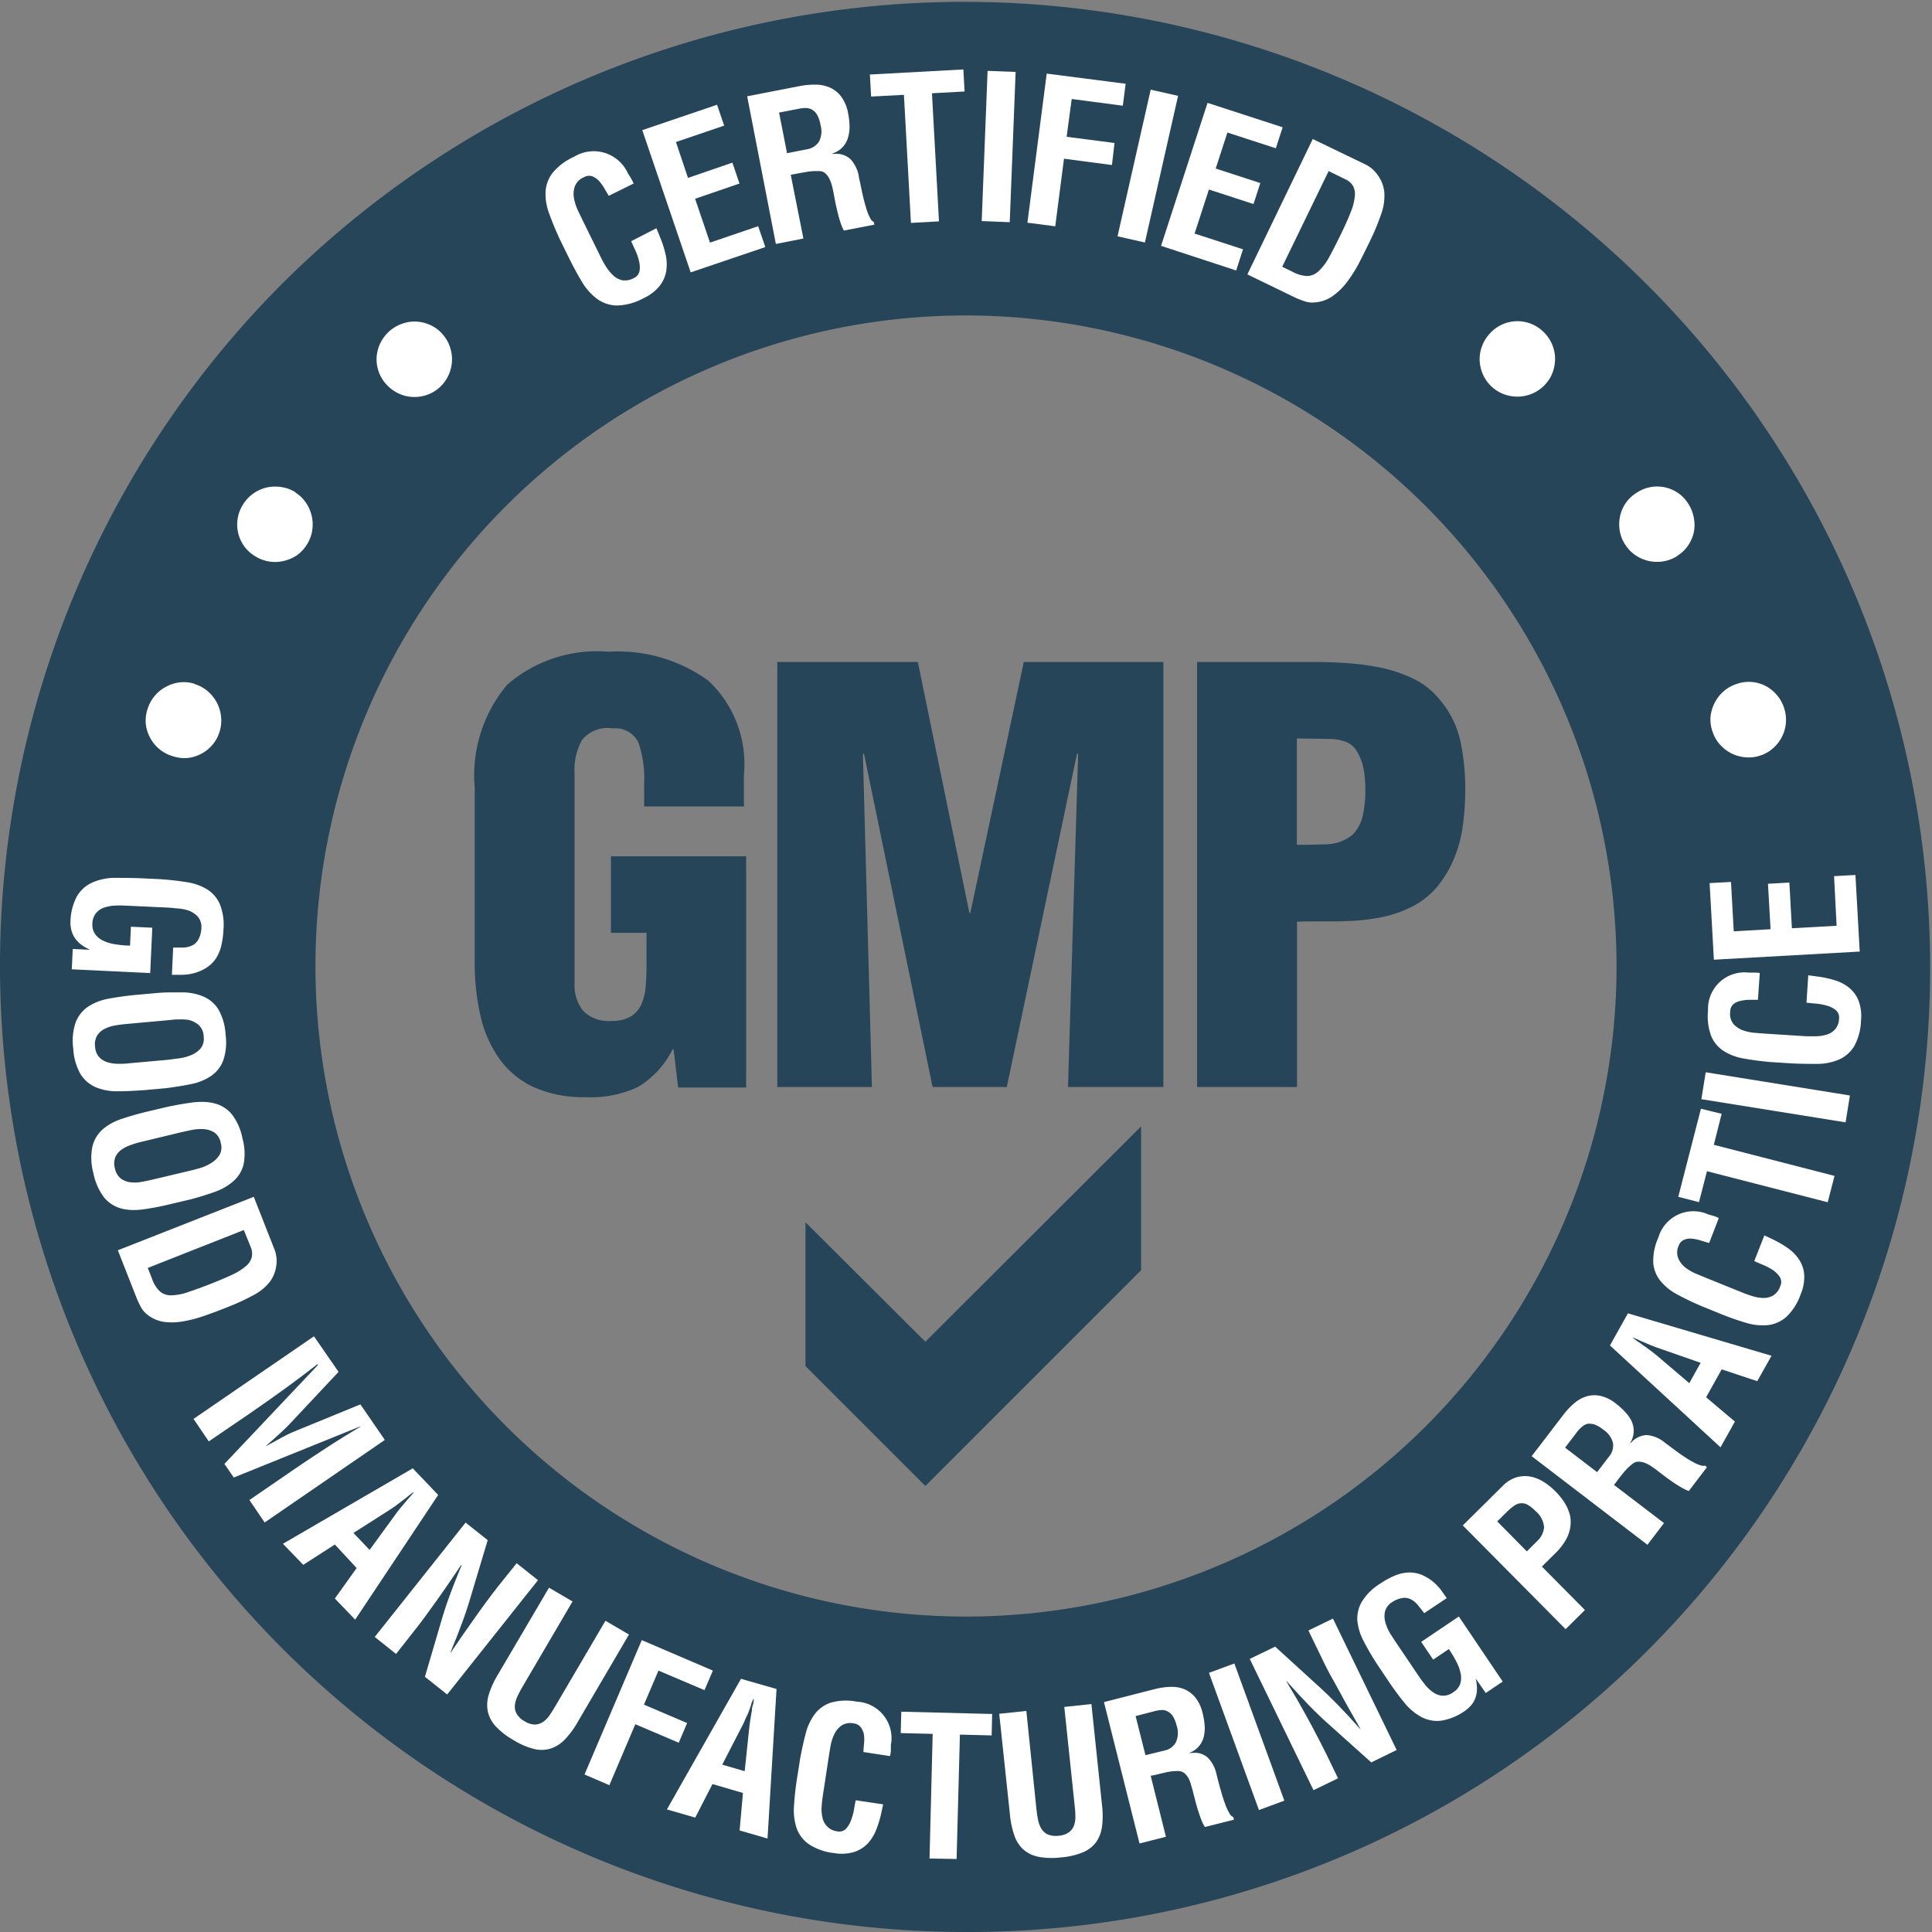 <?xml version="1.0" encoding="UTF-8"?> <svg xmlns="http://www.w3.org/2000/svg" width="38.034" height="38.034" viewBox="0 0 38.034 38.034"><rect x="0" y="0" width="38.034" height="38.034" fill="#808080" stroke="none"/><g transform="translate(-67.104 -0.933)"><g transform="translate(67 0.901)"><path d="M19.017,38.034A19.017,19.017,0,0,1,5.57,5.57,19.017,19.017,0,0,1,32.464,32.464,18.893,18.893,0,0,1,19.017,38.034Zm0-31.824A12.807,12.807,0,1,0,31.824,19.017,12.822,12.822,0,0,0,19.017,6.21Z" transform="translate(0.104 0.032)" fill="#264559"></path><path d="M1.778.026c.184.014.353.033.508.058a1.1,1.1,0,0,1,.4.139.652.652,0,0,1,.253.29,1.1,1.1,0,0,1,.073.51,1.672,1.672,0,0,1-.044.317.778.778,0,0,1-.109.254.651.651,0,0,1-.2.186.912.912,0,0,1-.312.115.961.961,0,0,1-.176.013q-.085,0-.174,0l.025-.536c.071,0,.139,0,.2,0a.457.457,0,0,0,.171-.04.271.271,0,0,0,.12-.11A.491.491,0,0,0,2.577,1,.319.319,0,0,0,2.506.762.461.461,0,0,0,2.314.64.93.93,0,0,0,2.078.6C2,.589,1.927.586,1.871.583l-.8-.037a1.882,1.882,0,0,0-.2,0A.774.774,0,0,0,.67.583.358.358,0,0,0,.506.691.336.336,0,0,0,.432.9a.321.321,0,0,0,.049.2.4.4,0,0,0,.153.132.83.83,0,0,0,.239.074,2.1,2.1,0,0,0,.3.028L1.19.962l.421.019-.041.893L.026,1.8l.019-.4.329.015V1.408A.794.794,0,0,1,.193,1.3a.55.55,0,0,1-.115-.129.5.5,0,0,1-.06-.142A.622.622,0,0,1,0,.884,1.117,1.117,0,0,1,.123.371.666.666,0,0,1,.412.1a1.112,1.112,0,0,1,.425-.1C1,0,1.177,0,1.368.007Z" transform="translate(1.491 17.314)" fill="#fff"></path><path d="M.905,1.947H.883a1.082,1.082,0,0,1-.428-.078.668.668,0,0,1-.3-.255,1.133,1.133,0,0,1-.146-.508A1.108,1.108,0,0,1,.06.582.667.667,0,0,1,.309.276,1.105,1.105,0,0,1,.717.122c.163-.03.34-.055.526-.072l.41-.037C1.794,0,1.921,0,2.039,0l.123,0a1.089,1.089,0,0,1,.414.084.656.656,0,0,1,.291.252,1.124,1.124,0,0,1,.141.5,1.1,1.1,0,0,1-.049.512.656.656,0,0,1-.24.3,1.073,1.073,0,0,1-.391.158c-.153.031-.322.059-.5.081l-.41.037C1.224,1.938,1.058,1.947.905,1.947ZM2.1.533l-.072,0L1.82.553,1.026.625C.966.631.9.64.83.652a.746.746,0,0,0-.2.065A.367.367,0,0,0,.483.845a.336.336,0,0,0-.044.222.343.343,0,0,0,.085.214.4.4,0,0,0,.177.1.73.73,0,0,0,.192.025H.923l.035,0c.065,0,.126-.007.185-.013l.734-.066L2.085,1.3a.921.921,0,0,0,.241-.063.489.489,0,0,0,.19-.133.3.3,0,0,0,.06-.234.312.312,0,0,0-.1-.229.455.455,0,0,0-.206-.1A.946.946,0,0,0,2.1.533Z" transform="translate(1.537 19.568)" fill="#fff"></path><path d="M.845,2.129A.983.983,0,0,1,.594,2.1a.667.667,0,0,1-.334-.21,1.145,1.145,0,0,1-.216-.481A1.135,1.135,0,0,1,.023.88a.654.654,0,0,1,.2-.337A1.11,1.11,0,0,1,.608.332C.759.281.927.234,1.12.187l.4-.094c.189-.039.353-.066.5-.085A1.354,1.354,0,0,1,2.177,0a1,1,0,0,1,.267.034.654.654,0,0,1,.323.209,1.116,1.116,0,0,1,.209.471A1.123,1.123,0,0,1,3,1.229a.648.648,0,0,1-.2.331,1.114,1.114,0,0,1-.366.211c-.156.056-.32.107-.489.151l-.4.094a5.138,5.138,0,0,1-.522.1A1.294,1.294,0,0,1,.845,2.129ZM2.158.535a.929.929,0,0,0-.2.022L1.761.6.986.787C.924.8.86.82.8.842A.739.739,0,0,0,.607.933a.359.359,0,0,0-.13.149.346.346,0,0,0-.011.225.34.34,0,0,0,.114.2.391.391,0,0,0,.189.075.709.709,0,0,0,.088.006.729.729,0,0,0,.134-.013c.071-.013.142-.028.216-.045l.716-.17c.057-.013.125-.03.2-.051a.936.936,0,0,0,.23-.1.513.513,0,0,0,.169-.158.3.3,0,0,0,.028-.24A.317.317,0,0,0,2.42.6.447.447,0,0,0,2.2.536Z" transform="translate(1.9 21.724)" fill="#fff"></path><path d="M1.064,2.472a1.207,1.207,0,0,1-.149-.009A.687.687,0,0,1,.58,2.319a.478.478,0,0,1-.131-.157,1.907,1.907,0,0,1-.086-.186L0,1.052,2.676,0l.41,1.042a.649.649,0,0,1,.031.116.6.6,0,0,1,.007.153.734.734,0,0,1-.037.18.638.638,0,0,1-.1.188,1,1,0,0,1-.319.258,4.616,4.616,0,0,1-.548.25c-.146.058-.28.108-.408.152a2.551,2.551,0,0,1-.41.11A1.347,1.347,0,0,1,1.064,2.472ZM2.48.654.589,1.4l.086.218a.614.614,0,0,0,.152.243.324.324,0,0,0,.221.078h.006a1.072,1.072,0,0,0,.331-.064c.129-.043.289-.1.488-.18.153-.06.286-.118.4-.172a1.143,1.143,0,0,0,.253-.163.341.341,0,0,0,.111-.175.335.335,0,0,0-.023-.2Z" transform="translate(2.424 23.593)" fill="#fff"></path><path d="M.3,2.069,0,1.626,2.371,0l.484.7L1.917,1.7c-.077.081-.157.159-.239.233s-.166.15-.251.224l0,.006.324-.178a2.861,2.861,0,0,1,.271-.127l1.263-.518.481.7L1.4,3.665l-.3-.442.746-.512c.235-.162.473-.321.711-.477s.482-.307.728-.454l0-.007L.792,2.78.608,2.512,2.448.566,2.437.55q-.339.265-.686.515t-.7.492Z" transform="translate(3.914 26.339)" fill="#fff"></path><path d="M1.422,2.979h0l-.4-.416.429-.6L1.022,1.5.4,1.9,0,1.485,2.556,0l.5.524L1.423,2.978ZM2.566.472h0A.657.657,0,0,0,2.49.528c-.025.02-.051.04-.076.062L2.253.711C2.2.753,2.141.792,2.088.826l-.7.446.318.334L2.194.937c.034-.048.073-.1.122-.16.039-.046.078-.093.118-.14L2.445.623c.017-.018.034-.037.05-.055L2.511.55,2.523.536c.017-.02.033-.039.049-.059Z" transform="translate(5.674 28.938)" fill="#fff"></path><path d="M2.794.8l.42.334L1.426,3.384.988,3.036,1.3,1.975q.076-.269.175-.537c.065-.18.144-.378.236-.6L1.7.837c-.067.1-.14.209-.22.325s-.161.234-.246.353-.168.234-.249.345-.159.212-.23.3L.42,2.586,0,2.252,1.789,0l.435.346L1.9,1.426q-.074.259-.173.528c-.065.18-.145.381-.237.605l.006,0q.109-.162.228-.333c.078-.113.158-.227.238-.339s.159-.225.24-.334.161-.215.242-.317Z" transform="translate(7.481 30.006)" fill="#fff"></path><path d="M2.328.651l.463.271L1.777,2.652a1.683,1.683,0,0,1-.247.335.677.677,0,0,1-.276.178.622.622,0,0,1-.328.011A1.447,1.447,0,0,1,.518,3a1.449,1.449,0,0,1-.351-.272.635.635,0,0,1-.155-.293.678.678,0,0,1,.019-.329A1.742,1.742,0,0,1,.2,1.729L1.217,0,1.68.271.689,1.961c-.035.06-.066.12-.094.18a.54.54,0,0,0-.05.176.291.291,0,0,0,.035.164.388.388,0,0,0,.161.15.382.382,0,0,0,.2.063A.3.3,0,0,0,1.1,2.642a.488.488,0,0,0,.127-.129c.038-.055.074-.112.109-.172Z" transform="translate(9.695 31.288)" fill="#fff"></path></g><path d="M0,2.645,1.127,0l1.4.6L2.362.985,1.456.6l-.286.67.85.363-.165.387L1,1.656l-.511,1.2Z" transform="translate(78.611 33.221)" fill="#fff"></path><g transform="translate(80 33.901)"><path d="M1.981,3.144h0l-.55-.159.066-.738-.6-.175-.339.66L0,2.571,1.458,0l.7.2L1.981,3.142ZM1.7.4h0c-.013.028-.025.057-.037.086L1.651.534,1.634.581,1.6.674,1.556.766C1.527.835,1.5.9,1.471.949l-.382.741.442.128L1.618.992c.008-.07.015-.135.026-.2s.02-.115.029-.172l0-.026c.005-.027.011-.054.017-.081L1.7.5C1.7.467,1.709.435,1.713.405Z" transform="translate(0.233 0.082)" fill="#fff"></path><path d="M1.756,2.041c-.007.027-.013.054-.018.08s-.011.054-.018.081a1.983,1.983,0,0,1-.108.354.832.832,0,0,1-.177.272.635.635,0,0,1-.269.156A.864.864,0,0,1,.788,3a1.125,1.125,0,0,1-.5-.177.659.659,0,0,1-.237-.315A1.119,1.119,0,0,1,0,2.074c.009-.162.028-.339.057-.528L.121,1.14q.05-.271.111-.5A1.087,1.087,0,0,1,.412.26.654.654,0,0,1,.727.038,1.124,1.124,0,0,1,1.242.02a.718.718,0,0,1,.665.853c0,.037,0,.073,0,.11a.76.76,0,0,1-.017.108l-.523-.08c0-.046.006-.1.011-.161a.784.784,0,0,0,0-.175A.346.346,0,0,0,1.318.528a.2.2,0,0,0-.141-.08A.316.316,0,0,0,.929.494.451.451,0,0,0,.788.672.89.89,0,0,0,.718.9c-.014.08-.025.149-.033.2l-.12.788c-.009.058-.016.124-.021.2a.766.766,0,0,0,.015.21.355.355,0,0,0,.09.174.326.326,0,0,0,.2.1.187.187,0,0,0,.175-.051.492.492,0,0,0,.1-.17,1.164,1.164,0,0,0,.058-.212c.012-.073.023-.132.033-.178Z" transform="translate(2.735 0.512)" fill="#fff"></path></g><path d="M.011,0,1.8.045,1.79.467,1.165.451,1.1,2.9.567,2.89.629.437,0,.421Z" transform="translate(84.836 34.63)" fill="#fff"></path><g transform="translate(86 33.901)"><path d="M1.281.056,1.815,0l.209,1.994a1.7,1.7,0,0,1,0,.416.7.7,0,0,1-.116.308.628.628,0,0,1-.259.2,1.412,1.412,0,0,1-.43.1,1.447,1.447,0,0,1-.444-.011.639.639,0,0,1-.3-.144A.665.665,0,0,1,.3,2.592a1.723,1.723,0,0,1-.088-.407L0,.191.534.135l.2,1.948c.008.068.018.136.031.2a.552.552,0,0,0,.064.17.3.3,0,0,0,.126.113.416.416,0,0,0,.219.025.374.374,0,0,0,.2-.069.293.293,0,0,0,.1-.136.488.488,0,0,0,.025-.18c0-.066-.006-.134-.013-.2Z" transform="translate(0.775 0.579)" fill="#fff"></path><path d="M.7,3.083h0L0,.3.985.048A1.5,1.5,0,0,1,1.305,0h.033a.638.638,0,0,1,.245.047A.569.569,0,0,1,1.8.211a.764.764,0,0,1,.142.306,1.369,1.369,0,0,1,.039.232.741.741,0,0,1-.013.22.464.464,0,0,1-.09.19.445.445,0,0,1-.194.139l0,.007a.713.713,0,0,1,.09-.006.371.371,0,0,1,.268.093.649.649,0,0,1,.171.318c.005.02.013.052.025.1l.014.054c.009.033.018.069.029.108s.032.11.049.17l.006.019c.019.061.041.123.064.184a.951.951,0,0,0,.071.146.146.146,0,0,0,.075.072l.013.052-.572.144a.839.839,0,0,1-.074-.151c-.022-.058-.044-.121-.065-.188s-.038-.13-.053-.19l-.018-.07-.024-.093c-.01-.041-.023-.087-.038-.135A.633.633,0,0,0,1.665,1.8a.348.348,0,0,0-.081-.1.2.2,0,0,0-.119-.043H1.452a1.017,1.017,0,0,0-.216.023c-.075.017-.15.034-.223.053L.92,1.751l.3,1.2L.7,3.083ZM1.147.456A.6.6,0,0,0,1.01.475l-.387.1.194.77.409-.1a.327.327,0,0,0,.19-.154A.443.443,0,0,0,1.43.761.666.666,0,0,0,1.358.58a.263.263,0,0,0-.1-.094A.233.233,0,0,0,1.147.456Z" transform="translate(2.837 0.24)" fill="#fff"></path></g><path d="M.984,2.885,0,.184.5,0l.984,2.7Z" transform="translate(90.904 33.681)" fill="#fff"></path><g transform="translate(91 23.901)"><path d="M1.155.234,1.638,0,2.892,2.587l-.5.244-.823-.738q-.208-.184-.408-.39c-.133-.138-.279-.295-.435-.471l-.007,0,.2.338c.07.122.141.247.211.375s.138.253.2.375.123.234.173.338l.235.486-.483.234L0,.794.5.552l.832.759q.2.18.4.385t.441.476l.007,0c-.066-.113-.133-.23-.2-.35s-.136-.241-.2-.362-.133-.241-.2-.361S1.458.858,1.4.741Z" transform="translate(0.707 8.896)" fill="#fff"></path><path d="M.385,1.8C.286,1.647.2,1.5.128,1.36A1.1,1.1,0,0,1,0,.957.656.656,0,0,1,.084.581,1.1,1.1,0,0,1,.45.218,1.666,1.666,0,0,1,.73.064.785.785,0,0,1,1,0a.649.649,0,0,1,.267.046A.922.922,0,0,1,1.544.23a.851.851,0,0,1,.115.133l.1.141L1.316.8C1.274.746,1.232.693,1.192.643A.467.467,0,0,0,1.058.53.281.281,0,0,0,.9.5.5.5,0,0,0,.692.578a.315.315,0,0,0-.151.2.452.452,0,0,0,.017.227.9.9,0,0,0,.1.216l.114.173.446.661c.033.049.072.1.118.158a.741.741,0,0,0,.153.144.36.36,0,0,0,.184.068.33.33,0,0,0,.215-.069A.317.317,0,0,0,2.021,2.2.389.389,0,0,0,2.035,2a.843.843,0,0,0-.082-.236A2.236,2.236,0,0,0,1.8,1.507l-.308.208-.236-.349.741-.5.864,1.281-.334.225L2.338,2.1l-.007,0a.767.767,0,0,1,.023.209.529.529,0,0,1-.034.169.464.464,0,0,1-.079.133.687.687,0,0,1-.106.1,1.116,1.116,0,0,1-.485.206.664.664,0,0,1-.388-.071A1.106,1.106,0,0,1,.93,2.569C.827,2.444.721,2.3.614,2.142Z" transform="translate(2.826 7.989)" fill="#fff"></path><path d="M2.024,3.013h0L0,.971.779.2A.662.662,0,0,1,1.056.024.62.62,0,0,1,1.226,0a.585.585,0,0,1,.108.01A.765.765,0,0,1,1.6.119,1.3,1.3,0,0,1,1.83.307,1.286,1.286,0,0,1,1.953.45a.947.947,0,0,1,.1.163.786.786,0,0,1,.061.178A.665.665,0,0,1,2.12.98a.73.73,0,0,1-.106.3,1.208,1.208,0,0,1-.2.247l-.257.254.847.855-.38.377ZM1.161.534l-.027,0A.29.29,0,0,0,1,.592,1.12,1.12,0,0,0,.852.72L.678.892l.583.59.2-.2A.419.419,0,0,0,1.6,1.012.462.462,0,0,0,1.427.684.63.63,0,0,0,1.271.562.237.237,0,0,0,1.161.534Z" transform="translate(4.901 6.091)" fill="#fff"></path><path d="M2.284,2.948h0L0,1.2.617.394A1.428,1.428,0,0,1,.838.158.662.662,0,0,1,1.085.021.552.552,0,0,1,1.235,0a.592.592,0,0,1,.124.014.758.758,0,0,1,.3.151,1.441,1.441,0,0,1,.174.157A.761.761,0,0,1,1.962.5a.471.471,0,0,1,.047.205.459.459,0,0,1-.065.228L1.95.941a.439.439,0,0,1,.3-.156l.031,0a.648.648,0,0,1,.331.14c.011.009.027.022.049.038L2.7.991c.043.034.092.069.134.1s.106.077.162.114.1.067.164.1a.863.863,0,0,0,.146.069.21.21,0,0,0,.072.016.079.079,0,0,0,.032-.006l.041.032-.357.469a.74.74,0,0,1-.152-.072c-.063-.037-.117-.071-.167-.106s-.112-.078-.161-.116l-.022-.017-.112-.085c-.033-.027-.072-.054-.112-.082a.774.774,0,0,0-.126-.07.384.384,0,0,0-.127-.029H2.1a.182.182,0,0,0-.113.042,1.008,1.008,0,0,0-.165.158c-.049.06-.1.12-.143.181l-.058.077.984.751-.325.426ZM1.142.561a.192.192,0,0,0-.035,0A.247.247,0,0,0,1,.614a.6.6,0,0,0-.1.1l-.242.318.63.482.257-.335A.333.333,0,0,0,1.6.938.448.448,0,0,0,1.409.677a.621.621,0,0,0-.169-.1A.321.321,0,0,0,1.142.561Z" transform="translate(6.257 4.499)" fill="#fff"></path><path d="M2.174,2.635h0L0,.632.354,0,3.181.835l-.281.5-.7-.232-.307.549.567.479-.28.5ZM.452.476l0,.007C.472.5.5.521.524.539L.606.594.681.649l.005,0L.768.711c.054.038.106.078.16.124l.634.539.223-.4L1,.7C.947.683.889.662.813.631L.628.553.555.519.539.512C.508.5.476.485.452.476Z" transform="translate(7.798 2.887)" fill="#fff"></path><path d="M2.187.465,2.261.5l.075.036a2,2,0,0,1,.32.185A.828.828,0,0,1,2.88.957a.618.618,0,0,1,.092.3.867.867,0,0,1-.072.372,1.116,1.116,0,0,1-.284.444.669.669,0,0,1-.361.159,1.116,1.116,0,0,1-.433-.047q-.236-.069-.5-.176L.939,1.853C.77,1.78.616,1.707.479,1.632A1.073,1.073,0,0,1,.148,1.37.647.647,0,0,1,0,1.013,1.1,1.1,0,0,1,.1.508.718.718,0,0,1,1.084.053l.106.03a.82.82,0,0,1,.1.041L1.1.615C1.05.6,1,.587.94.568A.772.772,0,0,0,.769.531.334.334,0,0,0,.614.549.192.192,0,0,0,.5.668.315.315,0,0,0,.493.92.458.458,0,0,0,.634,1.1a.948.948,0,0,0,.208.12l.191.079.741.3c.055.022.117.043.187.065a.758.758,0,0,0,.208.033.371.371,0,0,0,.19-.048A.337.337,0,0,0,2.5,1.464a.188.188,0,0,0-.01-.181.5.5,0,0,0-.143-.14,1.191,1.191,0,0,0-.193-.1c-.069-.028-.124-.053-.166-.072Z" transform="translate(8.651 0.887)" fill="#fff"></path></g><path d="M0,1.734.446,0,.854.1.7.71l2.376.612-.134.519L.565,1.23l-.157.609Z" transform="translate(100.143 22.76)" fill="#fff"></path><path d="M0,.537,2.839.993,2.924.464.085.007Z" transform="translate(100.598 22.035)" fill="#fff"></path><path d="M1.973.053l.082.011.082.011A2.067,2.067,0,0,1,2.5.152a.825.825,0,0,1,.286.153.618.618,0,0,1,.179.253.858.858,0,0,1,.047.376,1.121,1.121,0,0,1-.132.51.661.661,0,0,1-.294.264,1.087,1.087,0,0,1-.426.089c-.163,0-.34,0-.532-.011L1.218,1.76c-.183-.017-.352-.039-.506-.067a1.082,1.082,0,0,1-.4-.147.649.649,0,0,1-.249-.294A1.129,1.129,0,0,1,0,.741.718.718,0,0,1,.8,0c.036,0,.072,0,.11,0a.788.788,0,0,1,.109.007L.982.535c-.047,0-.1,0-.162,0A.885.885,0,0,0,.646.555.344.344,0,0,0,.5.621.192.192,0,0,0,.437.769.314.314,0,0,0,.5,1.011a.456.456,0,0,0,.189.126.936.936,0,0,0,.235.049l.207.016.8.051c.058,0,.124,0,.2,0a.78.78,0,0,0,.208-.033A.369.369,0,0,0,2.5,1.118.337.337,0,0,0,2.579.906.185.185,0,0,0,2.513.737.476.476,0,0,0,2.334.649,1.111,1.111,0,0,0,2.118.61Q2.007.6,1.938.592Z" transform="translate(100.729 20.08)" fill="#fff"></path><path d="M2.955,1.508l-2.871.16L0,.16.421.137l.054.972L1.2,1.068,1.149.173,1.57.149l.05.9L2.5,1,2.45.023,2.871,0Z" transform="translate(100.76 18.158)" fill="#fff"></path><g transform="translate(69 3.901)"><path d="M.963.034a.721.721,0,0,1,.259.143.757.757,0,0,1,.26.5.725.725,0,0,1-.031.3.7.7,0,0,1-.143.257.743.743,0,0,1-.223.176.721.721,0,0,1-.273.08A.752.752,0,0,1,.519,1.45a.735.735,0,0,1-.435-.362A.726.726,0,0,1,0,.816.734.734,0,0,1,.035.524.743.743,0,0,1,.177.265.722.722,0,0,1,.4.086.756.756,0,0,1,.67,0a.7.7,0,0,1,.293.03" transform="translate(0.974 10.465)" fill="#fff"></path><path d="M1.142.115a.719.719,0,0,1,.212.206.763.763,0,0,1,.113.263.737.737,0,0,1,.007.285.707.707,0,0,1-.106.276.712.712,0,0,1-.2.211A.765.765,0,0,1,.9,1.467a.713.713,0,0,1-.284.006.731.731,0,0,1-.275-.109.722.722,0,0,1-.212-.2A.734.734,0,0,1,.118.345.75.75,0,0,1,.584.017.773.773,0,0,1,.868.01a.693.693,0,0,1,.274.1" transform="translate(2.775 6.611)" fill="#fff"></path><path d="M1.291.24a.712.712,0,0,1,.151.254.77.77,0,0,1,.042.283.767.767,0,0,1-.068.278.738.738,0,0,1-.175.239.7.7,0,0,1-.253.15.753.753,0,0,1-.281.039.711.711,0,0,1-.276-.069.733.733,0,0,1-.237-.176A.727.727,0,0,1,0,.707.75.75,0,0,1,.5.043.717.717,0,0,1,.777,0a.754.754,0,0,1,.277.066A.7.7,0,0,1,1.291.24" transform="translate(5.518 3.363)" fill="#fff"></path><path d="M2.183,1.511c.01.027.021.053.032.079s.022.051.032.079a2.082,2.082,0,0,1,.117.362.861.861,0,0,1,.01.334.648.648,0,0,1-.135.29.878.878,0,0,1-.311.234,1.138,1.138,0,0,1-.523.143.677.677,0,0,1-.386-.127,1.129,1.129,0,0,1-.3-.335Q.589,2.356.458,2.09L.272,1.711q-.118-.258-.2-.487A1.091,1.091,0,0,1,0,.8.666.666,0,0,1,.136.424,1.152,1.152,0,0,1,.56.105.739.739,0,0,1,1.624.436c.021.031.041.062.06.095a.788.788,0,0,1,.05.1L1.245.873C1.22.832,1.191.785,1.16.73A.919.919,0,0,0,1.055.583.37.37,0,0,0,.923.49.2.2,0,0,0,.757.506.326.326,0,0,0,.575.69.459.459,0,0,0,.56.923a.97.97,0,0,0,.076.236l.092.192.362.736c.027.055.059.114.1.179a.84.84,0,0,0,.136.168.38.38,0,0,0,.179.1.344.344,0,0,0,.228-.04.193.193,0,0,0,.118-.146.5.5,0,0,0-.013-.2,1.1,1.1,0,0,0-.076-.213c-.032-.069-.058-.125-.076-.169Z" transform="translate(8.844 0.014)" fill="#fff"></path></g><path d="M.953,3.3,0,.5,1.472,0l.14.411L.663.734.9,1.44l.874-.3.14.411-.874.3.293.863.949-.323.14.411Z" transform="translate(79.748 2.995)" fill="#fff"></path><path d="M.565,3.137h0L0,.23l1.027-.2A1.559,1.559,0,0,1,1.334,0h.024a.707.707,0,0,1,.284.064.565.565,0,0,1,.216.181.789.789,0,0,1,.13.323,1.372,1.372,0,0,1,.027.24.766.766,0,0,1-.027.226.458.458,0,0,1-.31.321l0,.008h.051a.411.411,0,0,1,.312.111.676.676,0,0,1,.158.336c0,.025.011.059.02.1s.021.1.035.167.028.132.046.2.037.136.055.193a.922.922,0,0,0,.065.155.149.149,0,0,0,.073.078l.011.054-.6.116a.828.828,0,0,1-.067-.16c-.022-.065-.04-.13-.057-.2s-.032-.137-.045-.2-.023-.121-.032-.171-.019-.09-.031-.14a.738.738,0,0,0-.049-.139.35.35,0,0,0-.077-.11.187.187,0,0,0-.121-.051q-.038,0-.076,0a.989.989,0,0,0-.158.013c-.091.015-.165.028-.233.041l-.1.019L1.107,3.03l-.541.106ZM1.152.46a.664.664,0,0,0-.124.013l-.4.077.157.8.426-.084a.34.34,0,0,0,.205-.148A.451.451,0,0,0,1.443.79.6.6,0,0,0,1.38.6.273.273,0,0,0,1.288.5.247.247,0,0,0,1.171.461Z" transform="translate(81.813 2.599)" fill="#fff"></path><path d="M0,.1,1.84,0l.024.434L1.222.469,1.36,2.991l-.552.03L.67.5.024.534Z" transform="translate(84.229 2.3)" fill="#fff"></path><path d="M.166,2.957l.552.022L.834.021.282,0Z" transform="translate(86.264 2.328)" fill="#fff"></path><path d="M0,2.935.38,0,1.934.2,1.878.632.872.5l-.1.744.943.122L1.664,1.8.72,1.675.548,3.006Z" transform="translate(87.33 2.382)" fill="#fff"></path><path d="M0,2.887.653,0l.539.122L.539,3.009Z" transform="translate(89.104 2.698)" fill="#fff"></path><path d="M0,2.815.915,0,2.394.481,2.259.894,1.306.584l-.23.709.878.286-.134.413L.942,1.706.66,2.573l.953.31L1.479,3.3Z" transform="translate(89.961 2.958)" fill="#fff"></path><g transform="translate(76 2.901)"><path d="M1.277,3.219a.465.465,0,0,1-.161-.029,1.589,1.589,0,0,1-.2-.081L0,2.665,1.287,0,2.324.5a.6.6,0,0,1,.105.065.623.623,0,0,1,.112.112.756.756,0,0,1,.1.161.689.689,0,0,1,.055.213,1.033,1.033,0,0,1-.059.418,4.7,4.7,0,0,1-.239.572c-.066.137-.132.267-.2.4a2.7,2.7,0,0,1-.233.37,1.276,1.276,0,0,1-.284.279.679.679,0,0,1-.352.126ZM1.6.631.686,2.514.9,2.619a.664.664,0,0,0,.277.078h.008a.344.344,0,0,0,.222-.1,1.074,1.074,0,0,0,.209-.282c.068-.125.147-.281.243-.477.078-.162.137-.3.18-.409a1.1,1.1,0,0,0,.076-.3A.342.342,0,0,0,2.08.924.34.34,0,0,0,1.922.789Z" transform="translate(15.66 0.769)" fill="#fff"></path><path d="M1.294,1.241a.727.727,0,0,1-.239.175.777.777,0,0,1-.277.068.79.79,0,0,1-.283-.041.738.738,0,0,1-.428-.389A.774.774,0,0,1,0,.778.722.722,0,0,1,.043.5.743.743,0,0,1,.2.243.728.728,0,0,1,.707,0a.732.732,0,0,1,.531.192.741.741,0,0,1,.246.514.775.775,0,0,1-.04.281.7.7,0,0,1-.15.253" transform="translate(20.233 4.356)" fill="#fff"></path><path d="M1.145,1.368a.732.732,0,0,1-.276.107.783.783,0,0,1-.286-.007.758.758,0,0,1-.262-.113.71.71,0,0,1-.206-.213A.7.7,0,0,1,.009.868.773.773,0,0,1,.017.584.722.722,0,0,1,.131.323a.732.732,0,0,1,.214-.2A.723.723,0,0,1,.9.018a.749.749,0,0,1,.26.112.734.734,0,0,1,.2.212.746.746,0,0,1,.108.275.738.738,0,0,1,0,.285.771.771,0,0,1-.112.261.708.708,0,0,1-.21.2" transform="translate(22.981 7.608)" fill="#fff"></path><path d="M.969,1.451a.7.7,0,0,1-.294.03A.745.745,0,0,1,.4,1.4a.763.763,0,0,1-.224-.178A.721.721,0,0,1,.034.963.7.7,0,0,1,0,.671.762.762,0,0,1,.086.4.74.74,0,0,1,.524.035.732.732,0,0,1,.816,0a.721.721,0,0,1,.271.08A.751.751,0,0,1,1.308.26a.735.735,0,0,1,.141.258.736.736,0,0,1-.047.567.755.755,0,0,1-.176.223.7.7,0,0,1-.257.143" transform="translate(24.779 11.458)" fill="#fff"></path><path d="M4.005,8.58l-.089-.748H3.893a1.776,1.776,0,0,1-.68.737,2.176,2.176,0,0,1-1.015.2,2.4,2.4,0,0,1-1.043-.2A1.724,1.724,0,0,1,.48,8.005a2.374,2.374,0,0,1-.369-.848A4.715,4.715,0,0,1,0,6.1V2.667A2.772,2.772,0,0,1,.641.648,2.7,2.7,0,0,1,2.633,0,3.041,3.041,0,0,1,4.6.57a2.246,2.246,0,0,1,.7,1.851v.625H3.336V2.589a2.2,2.2,0,0,0-.112-.8.5.5,0,0,0-.5-.279.651.651,0,0,0-.608.223,1.194,1.194,0,0,0-.15.647V6.516a.82.82,0,0,0,.167.552.7.7,0,0,0,.558.2.708.708,0,0,0,.385-.089.541.541,0,0,0,.206-.24,1.053,1.053,0,0,0,.083-.346c.012-.13.017-.262.017-.4V5.534h-.7V4.028H5.344V8.58Z" transform="translate(0.449 10.862)" fill="#264559"></path></g><path d="M0,8.367V0H2.767L3.782,4.942H3.8L4.853,0H7.6V8.367H5.723l.2-6.56H5.9L4.518,8.367H3.057l-1.35-6.56H1.685l.178,6.56Z" transform="translate(82.406 13.965)" fill="#264559"></path><path d="M1.964,8.367H0V0H2.332c.187,0,.388.007.613.022a5.144,5.144,0,0,1,.664.089,2.76,2.76,0,0,1,.625.207,1.488,1.488,0,0,1,.5.374,1.9,1.9,0,0,1,.446.848,4.511,4.511,0,0,1,.1.971,5.309,5.309,0,0,1-.045.686,2.538,2.538,0,0,1-.173.664,2.185,2.185,0,0,1-.34.569,1.558,1.558,0,0,1-.545.413,2.34,2.34,0,0,1-.53.178,4.076,4.076,0,0,1-.554.073c-.145.008-.28.013-.415.013l-.148,0-.189,0c-.125,0-.251,0-.374.007V8.366Zm0-6.862V3.6L2.132,3.6l.406-.011a.839.839,0,0,0,.53-.194.8.8,0,0,0,.2-.4,2.3,2.3,0,0,0,.045-.452c0-.086,0-.174-.012-.268A1.348,1.348,0,0,0,3.252,2a1,1,0,0,0-.112-.251.433.433,0,0,0-.2-.173,1.023,1.023,0,0,0-.34-.062c-.131,0-.272-.005-.428-.005Z" transform="translate(90.67 13.965)" fill="#264559"></path><path d="M6.607,2.832,2.36,7.079,0,4.72V1.888L2.36,4.24,6.607,0Z" transform="translate(82.961 23.107)" fill="#264559"></path></g></svg> 